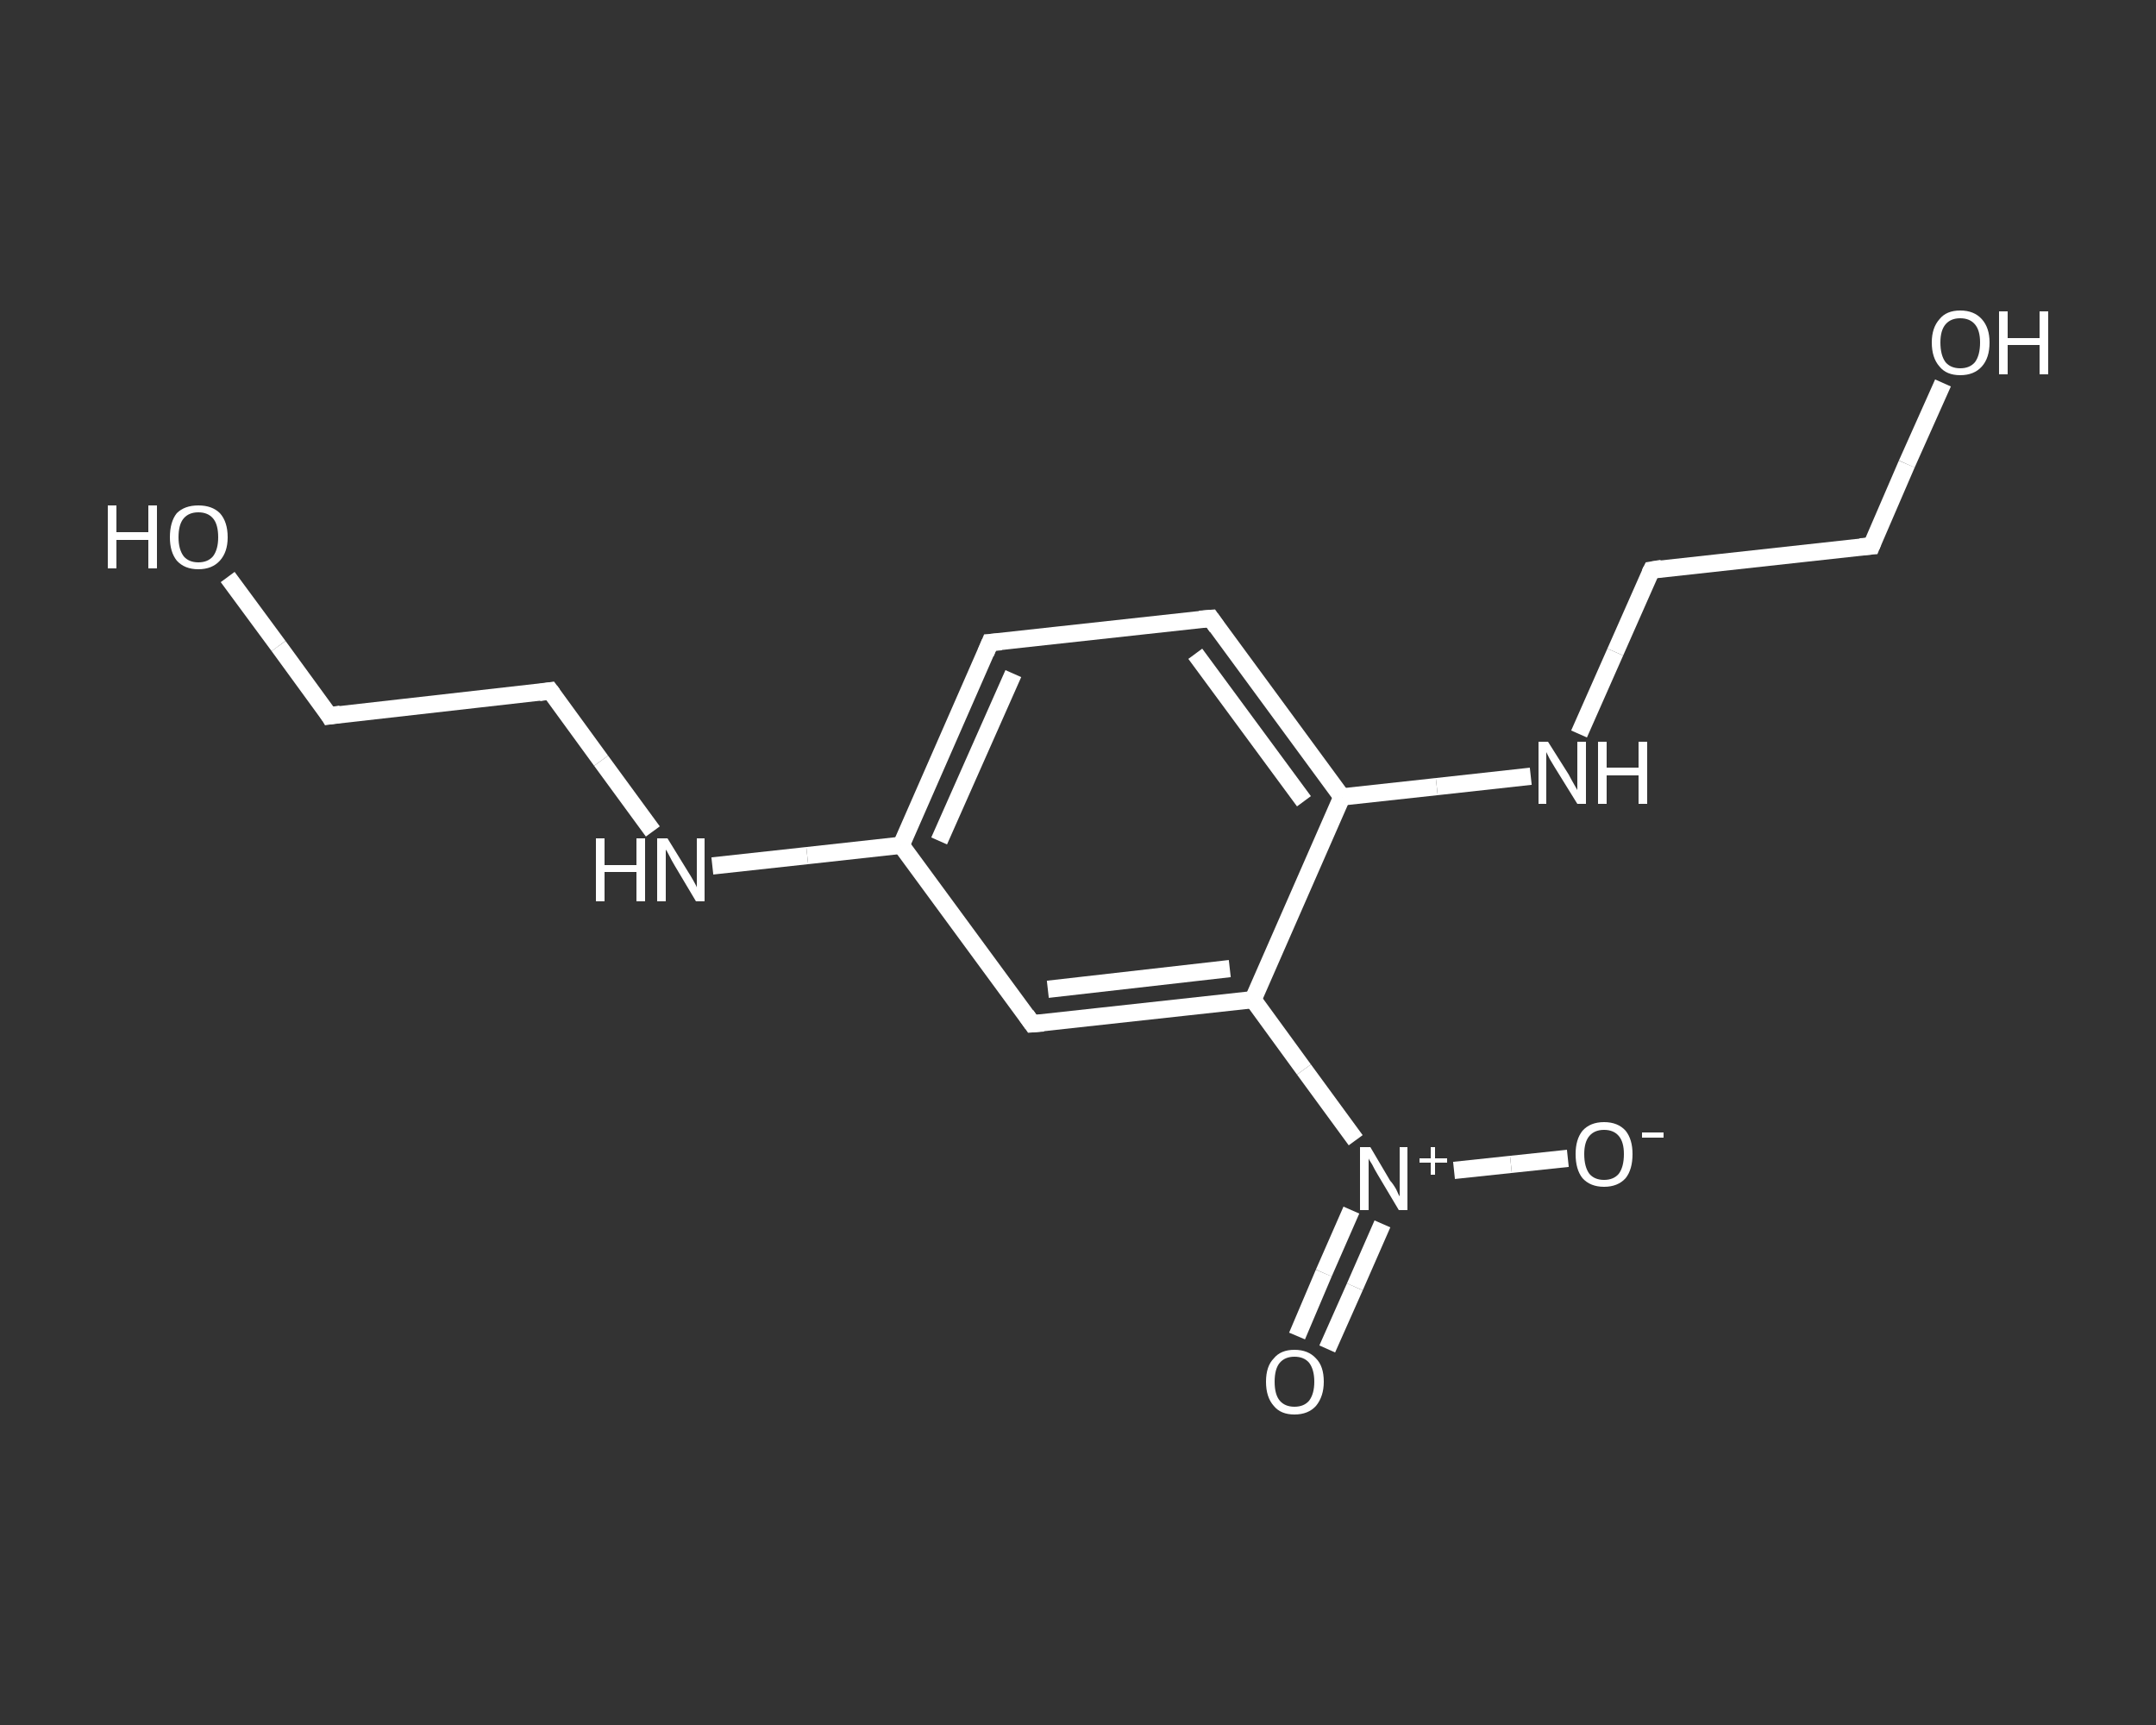 <?xml version='1.0' encoding='iso-8859-1'?>
<svg version='1.1' baseProfile='full'
              xmlns='http://www.w3.org/2000/svg'
                      xmlns:rdkit='http://www.rdkit.org/xml'
                      xmlns:xlink='http://www.w3.org/1999/xlink'
                  xml:space='preserve'
width='250px' height='200px' viewBox='0 0 250 200'>
<rect x="0" y="0" width="250" height="200" fill="#333333" stroke="none"/>
<!-- END OF HEADER -->
<rect style='opacity:1.0;fill:transparent;stroke:none' width='250.0' height='200.0' x='0.0' y='0.0'> </rect>
<path class='bond-0 atom-0 atom-1' d='M 150.4,154.9 L 153.5,147.6' style='fill:none;fill-rule:evenodd;stroke:#FFFFFF;stroke-width:2.0px;stroke-linecap:butt;stroke-linejoin:miter;stroke-opacity:1' />
<path class='bond-0 atom-0 atom-1' d='M 153.5,147.6 L 156.7,140.3' style='fill:none;fill-rule:evenodd;stroke:#FFFFFF;stroke-width:2.0px;stroke-linecap:butt;stroke-linejoin:miter;stroke-opacity:1' />
<path class='bond-0 atom-0 atom-1' d='M 153.9,156.4 L 157.1,149.2' style='fill:none;fill-rule:evenodd;stroke:#FFFFFF;stroke-width:2.0px;stroke-linecap:butt;stroke-linejoin:miter;stroke-opacity:1' />
<path class='bond-0 atom-0 atom-1' d='M 157.1,149.2 L 160.3,141.9' style='fill:none;fill-rule:evenodd;stroke:#FFFFFF;stroke-width:2.0px;stroke-linecap:butt;stroke-linejoin:miter;stroke-opacity:1' />
<path class='bond-1 atom-1 atom-2' d='M 168.6,135.7 L 175.2,135.0' style='fill:none;fill-rule:evenodd;stroke:#FFFFFF;stroke-width:2.0px;stroke-linecap:butt;stroke-linejoin:miter;stroke-opacity:1' />
<path class='bond-1 atom-1 atom-2' d='M 175.2,135.0 L 181.8,134.3' style='fill:none;fill-rule:evenodd;stroke:#FFFFFF;stroke-width:2.0px;stroke-linecap:butt;stroke-linejoin:miter;stroke-opacity:1' />
<path class='bond-2 atom-1 atom-3' d='M 157.2,132.2 L 151.2,124.0' style='fill:none;fill-rule:evenodd;stroke:#FFFFFF;stroke-width:2.0px;stroke-linecap:butt;stroke-linejoin:miter;stroke-opacity:1' />
<path class='bond-2 atom-1 atom-3' d='M 151.2,124.0 L 145.3,115.9' style='fill:none;fill-rule:evenodd;stroke:#FFFFFF;stroke-width:2.0px;stroke-linecap:butt;stroke-linejoin:miter;stroke-opacity:1' />
<path class='bond-3 atom-3 atom-4' d='M 145.3,115.9 L 119.7,118.7' style='fill:none;fill-rule:evenodd;stroke:#FFFFFF;stroke-width:2.0px;stroke-linecap:butt;stroke-linejoin:miter;stroke-opacity:1' />
<path class='bond-3 atom-3 atom-4' d='M 142.6,112.3 L 121.5,114.7' style='fill:none;fill-rule:evenodd;stroke:#FFFFFF;stroke-width:2.0px;stroke-linecap:butt;stroke-linejoin:miter;stroke-opacity:1' />
<path class='bond-4 atom-4 atom-5' d='M 119.7,118.7 L 104.5,98.0' style='fill:none;fill-rule:evenodd;stroke:#FFFFFF;stroke-width:2.0px;stroke-linecap:butt;stroke-linejoin:miter;stroke-opacity:1' />
<path class='bond-5 atom-5 atom-6' d='M 104.5,98.0 L 93.6,99.2' style='fill:none;fill-rule:evenodd;stroke:#FFFFFF;stroke-width:2.0px;stroke-linecap:butt;stroke-linejoin:miter;stroke-opacity:1' />
<path class='bond-5 atom-5 atom-6' d='M 93.6,99.2 L 82.6,100.4' style='fill:none;fill-rule:evenodd;stroke:#FFFFFF;stroke-width:2.0px;stroke-linecap:butt;stroke-linejoin:miter;stroke-opacity:1' />
<path class='bond-6 atom-6 atom-7' d='M 75.7,96.4 L 69.7,88.2' style='fill:none;fill-rule:evenodd;stroke:#FFFFFF;stroke-width:2.0px;stroke-linecap:butt;stroke-linejoin:miter;stroke-opacity:1' />
<path class='bond-6 atom-6 atom-7' d='M 69.7,88.2 L 63.8,80.1' style='fill:none;fill-rule:evenodd;stroke:#FFFFFF;stroke-width:2.0px;stroke-linecap:butt;stroke-linejoin:miter;stroke-opacity:1' />
<path class='bond-7 atom-7 atom-8' d='M 63.8,80.1 L 38.2,83.0' style='fill:none;fill-rule:evenodd;stroke:#FFFFFF;stroke-width:2.0px;stroke-linecap:butt;stroke-linejoin:miter;stroke-opacity:1' />
<path class='bond-8 atom-8 atom-9' d='M 38.2,83.0 L 32.3,74.9' style='fill:none;fill-rule:evenodd;stroke:#FFFFFF;stroke-width:2.0px;stroke-linecap:butt;stroke-linejoin:miter;stroke-opacity:1' />
<path class='bond-8 atom-8 atom-9' d='M 32.3,74.9 L 26.4,66.9' style='fill:none;fill-rule:evenodd;stroke:#FFFFFF;stroke-width:2.0px;stroke-linecap:butt;stroke-linejoin:miter;stroke-opacity:1' />
<path class='bond-9 atom-5 atom-10' d='M 104.5,98.0 L 114.8,74.5' style='fill:none;fill-rule:evenodd;stroke:#FFFFFF;stroke-width:2.0px;stroke-linecap:butt;stroke-linejoin:miter;stroke-opacity:1' />
<path class='bond-9 atom-5 atom-10' d='M 108.9,97.5 L 117.5,78.1' style='fill:none;fill-rule:evenodd;stroke:#FFFFFF;stroke-width:2.0px;stroke-linecap:butt;stroke-linejoin:miter;stroke-opacity:1' />
<path class='bond-10 atom-10 atom-11' d='M 114.8,74.5 L 140.4,71.7' style='fill:none;fill-rule:evenodd;stroke:#FFFFFF;stroke-width:2.0px;stroke-linecap:butt;stroke-linejoin:miter;stroke-opacity:1' />
<path class='bond-11 atom-11 atom-12' d='M 140.4,71.7 L 155.6,92.4' style='fill:none;fill-rule:evenodd;stroke:#FFFFFF;stroke-width:2.0px;stroke-linecap:butt;stroke-linejoin:miter;stroke-opacity:1' />
<path class='bond-11 atom-11 atom-12' d='M 138.6,75.8 L 151.2,92.9' style='fill:none;fill-rule:evenodd;stroke:#FFFFFF;stroke-width:2.0px;stroke-linecap:butt;stroke-linejoin:miter;stroke-opacity:1' />
<path class='bond-12 atom-12 atom-13' d='M 155.6,92.4 L 166.6,91.2' style='fill:none;fill-rule:evenodd;stroke:#FFFFFF;stroke-width:2.0px;stroke-linecap:butt;stroke-linejoin:miter;stroke-opacity:1' />
<path class='bond-12 atom-12 atom-13' d='M 166.6,91.2 L 177.5,90.0' style='fill:none;fill-rule:evenodd;stroke:#FFFFFF;stroke-width:2.0px;stroke-linecap:butt;stroke-linejoin:miter;stroke-opacity:1' />
<path class='bond-13 atom-13 atom-14' d='M 183.1,85.1 L 187.3,75.6' style='fill:none;fill-rule:evenodd;stroke:#FFFFFF;stroke-width:2.0px;stroke-linecap:butt;stroke-linejoin:miter;stroke-opacity:1' />
<path class='bond-13 atom-13 atom-14' d='M 187.3,75.6 L 191.5,66.1' style='fill:none;fill-rule:evenodd;stroke:#FFFFFF;stroke-width:2.0px;stroke-linecap:butt;stroke-linejoin:miter;stroke-opacity:1' />
<path class='bond-14 atom-14 atom-15' d='M 191.5,66.1 L 217.0,63.3' style='fill:none;fill-rule:evenodd;stroke:#FFFFFF;stroke-width:2.0px;stroke-linecap:butt;stroke-linejoin:miter;stroke-opacity:1' />
<path class='bond-15 atom-15 atom-16' d='M 217.0,63.3 L 221.1,53.8' style='fill:none;fill-rule:evenodd;stroke:#FFFFFF;stroke-width:2.0px;stroke-linecap:butt;stroke-linejoin:miter;stroke-opacity:1' />
<path class='bond-15 atom-15 atom-16' d='M 221.1,53.8 L 225.3,44.4' style='fill:none;fill-rule:evenodd;stroke:#FFFFFF;stroke-width:2.0px;stroke-linecap:butt;stroke-linejoin:miter;stroke-opacity:1' />
<path class='bond-16 atom-12 atom-3' d='M 155.6,92.4 L 145.3,115.9' style='fill:none;fill-rule:evenodd;stroke:#FFFFFF;stroke-width:2.0px;stroke-linecap:butt;stroke-linejoin:miter;stroke-opacity:1' />
<path d='M 121.0,118.6 L 119.7,118.7 L 119.0,117.7' style='fill:none;stroke:#FFFFFF;stroke-width:2.0px;stroke-linecap:butt;stroke-linejoin:miter;stroke-opacity:1;' />
<path d='M 64.1,80.5 L 63.8,80.1 L 62.5,80.3' style='fill:none;stroke:#FFFFFF;stroke-width:2.0px;stroke-linecap:butt;stroke-linejoin:miter;stroke-opacity:1;' />
<path d='M 39.5,82.8 L 38.2,83.0 L 37.9,82.5' style='fill:none;stroke:#FFFFFF;stroke-width:2.0px;stroke-linecap:butt;stroke-linejoin:miter;stroke-opacity:1;' />
<path d='M 114.3,75.7 L 114.8,74.5 L 116.1,74.4' style='fill:none;stroke:#FFFFFF;stroke-width:2.0px;stroke-linecap:butt;stroke-linejoin:miter;stroke-opacity:1;' />
<path d='M 139.1,71.8 L 140.4,71.7 L 141.1,72.7' style='fill:none;stroke:#FFFFFF;stroke-width:2.0px;stroke-linecap:butt;stroke-linejoin:miter;stroke-opacity:1;' />
<path d='M 191.3,66.5 L 191.5,66.1 L 192.7,65.9' style='fill:none;stroke:#FFFFFF;stroke-width:2.0px;stroke-linecap:butt;stroke-linejoin:miter;stroke-opacity:1;' />
<path d='M 215.7,63.4 L 217.0,63.3 L 217.2,62.8' style='fill:none;stroke:#FFFFFF;stroke-width:2.0px;stroke-linecap:butt;stroke-linejoin:miter;stroke-opacity:1;' />
<path class='atom-0' d='M 146.8 160.2
Q 146.8 158.4, 147.7 157.5
Q 148.5 156.5, 150.1 156.5
Q 151.7 156.5, 152.6 157.5
Q 153.5 158.4, 153.5 160.2
Q 153.5 161.9, 152.6 163.0
Q 151.7 164.0, 150.1 164.0
Q 148.5 164.0, 147.7 163.0
Q 146.8 162.0, 146.8 160.2
M 150.1 163.1
Q 151.2 163.1, 151.8 162.4
Q 152.4 161.6, 152.4 160.2
Q 152.4 158.8, 151.8 158.0
Q 151.2 157.3, 150.1 157.3
Q 149.0 157.3, 148.4 158.0
Q 147.8 158.7, 147.8 160.2
Q 147.8 161.7, 148.4 162.4
Q 149.0 163.1, 150.1 163.1
' fill='#FFFFFF'/>
<path class='atom-1' d='M 158.9 133.0
L 161.2 136.9
Q 161.5 137.2, 161.9 137.9
Q 162.2 138.6, 162.3 138.7
L 162.3 133.0
L 163.2 133.0
L 163.2 140.3
L 162.2 140.3
L 159.7 136.1
Q 159.4 135.6, 159.1 135.0
Q 158.7 134.4, 158.7 134.3
L 158.7 140.3
L 157.7 140.3
L 157.7 133.0
L 158.9 133.0
' fill='#FFFFFF'/>
<path class='atom-1' d='M 164.6 134.3
L 165.9 134.3
L 165.9 133.0
L 166.4 133.0
L 166.4 134.3
L 167.8 134.3
L 167.8 134.8
L 166.4 134.8
L 166.4 136.2
L 165.9 136.2
L 165.9 134.8
L 164.6 134.8
L 164.6 134.3
' fill='#FFFFFF'/>
<path class='atom-2' d='M 182.7 133.8
Q 182.7 132.1, 183.5 131.1
Q 184.4 130.1, 186.0 130.1
Q 187.6 130.1, 188.5 131.1
Q 189.3 132.1, 189.3 133.8
Q 189.3 135.6, 188.5 136.6
Q 187.6 137.6, 186.0 137.6
Q 184.4 137.6, 183.5 136.6
Q 182.7 135.6, 182.7 133.8
M 186.0 136.8
Q 187.1 136.8, 187.7 136.1
Q 188.3 135.3, 188.3 133.8
Q 188.3 132.4, 187.7 131.7
Q 187.1 131.0, 186.0 131.0
Q 184.9 131.0, 184.3 131.7
Q 183.7 132.4, 183.7 133.8
Q 183.7 135.3, 184.3 136.1
Q 184.9 136.8, 186.0 136.8
' fill='#FFFFFF'/>
<path class='atom-2' d='M 190.4 131.3
L 192.9 131.3
L 192.9 131.9
L 190.4 131.9
L 190.4 131.3
' fill='#FFFFFF'/>
<path class='atom-6' d='M 69.1 97.2
L 70.1 97.2
L 70.1 100.3
L 73.8 100.3
L 73.8 97.2
L 74.8 97.2
L 74.8 104.5
L 73.8 104.5
L 73.8 101.1
L 70.1 101.1
L 70.1 104.5
L 69.1 104.5
L 69.1 97.2
' fill='#FFFFFF'/>
<path class='atom-6' d='M 77.4 97.2
L 79.8 101.1
Q 80.0 101.4, 80.4 102.1
Q 80.8 102.8, 80.8 102.9
L 80.8 97.2
L 81.7 97.2
L 81.7 104.5
L 80.7 104.5
L 78.2 100.3
Q 77.9 99.8, 77.6 99.2
Q 77.3 98.6, 77.2 98.5
L 77.2 104.5
L 76.2 104.5
L 76.2 97.2
L 77.4 97.2
' fill='#FFFFFF'/>
<path class='atom-9' d='M 12.5 58.6
L 13.5 58.6
L 13.5 61.7
L 17.2 61.7
L 17.2 58.6
L 18.2 58.6
L 18.2 65.9
L 17.2 65.9
L 17.2 62.6
L 13.5 62.6
L 13.5 65.9
L 12.5 65.9
L 12.5 58.6
' fill='#FFFFFF'/>
<path class='atom-9' d='M 19.7 62.3
Q 19.7 60.5, 20.5 59.5
Q 21.4 58.6, 23.0 58.6
Q 24.6 58.6, 25.5 59.5
Q 26.4 60.5, 26.4 62.3
Q 26.4 64.0, 25.5 65.0
Q 24.6 66.0, 23.0 66.0
Q 21.4 66.0, 20.5 65.0
Q 19.7 64.0, 19.7 62.3
M 23.0 65.2
Q 24.1 65.2, 24.7 64.5
Q 25.3 63.7, 25.3 62.3
Q 25.3 60.8, 24.7 60.1
Q 24.1 59.4, 23.0 59.4
Q 21.9 59.4, 21.3 60.1
Q 20.7 60.8, 20.7 62.3
Q 20.7 63.7, 21.3 64.5
Q 21.9 65.2, 23.0 65.2
' fill='#FFFFFF'/>
<path class='atom-13' d='M 179.5 86.0
L 181.9 89.8
Q 182.1 90.2, 182.5 90.9
Q 182.9 91.6, 182.9 91.6
L 182.9 86.0
L 183.9 86.0
L 183.9 93.2
L 182.9 93.2
L 180.3 89.0
Q 180.0 88.5, 179.7 88.0
Q 179.4 87.4, 179.3 87.2
L 179.3 93.2
L 178.4 93.2
L 178.4 86.0
L 179.5 86.0
' fill='#FFFFFF'/>
<path class='atom-13' d='M 185.3 86.0
L 186.3 86.0
L 186.3 89.0
L 190.0 89.0
L 190.0 86.0
L 191.0 86.0
L 191.0 93.2
L 190.0 93.2
L 190.0 89.9
L 186.3 89.9
L 186.3 93.2
L 185.3 93.2
L 185.3 86.0
' fill='#FFFFFF'/>
<path class='atom-16' d='M 224.0 39.7
Q 224.0 38.0, 224.9 37.0
Q 225.7 36.0, 227.3 36.0
Q 228.9 36.0, 229.8 37.0
Q 230.7 38.0, 230.7 39.7
Q 230.7 41.5, 229.8 42.5
Q 228.9 43.5, 227.3 43.5
Q 225.7 43.5, 224.9 42.5
Q 224.0 41.5, 224.0 39.7
M 227.3 42.7
Q 228.4 42.7, 229.0 42.0
Q 229.6 41.2, 229.6 39.7
Q 229.6 38.3, 229.0 37.6
Q 228.4 36.9, 227.3 36.9
Q 226.2 36.9, 225.6 37.6
Q 225.0 38.3, 225.0 39.7
Q 225.0 41.2, 225.6 42.0
Q 226.2 42.7, 227.3 42.7
' fill='#FFFFFF'/>
<path class='atom-16' d='M 231.8 36.1
L 232.8 36.1
L 232.8 39.2
L 236.5 39.2
L 236.5 36.1
L 237.5 36.1
L 237.5 43.4
L 236.5 43.4
L 236.5 40.0
L 232.8 40.0
L 232.8 43.4
L 231.8 43.4
L 231.8 36.1
' fill='#FFFFFF'/>
</svg>
